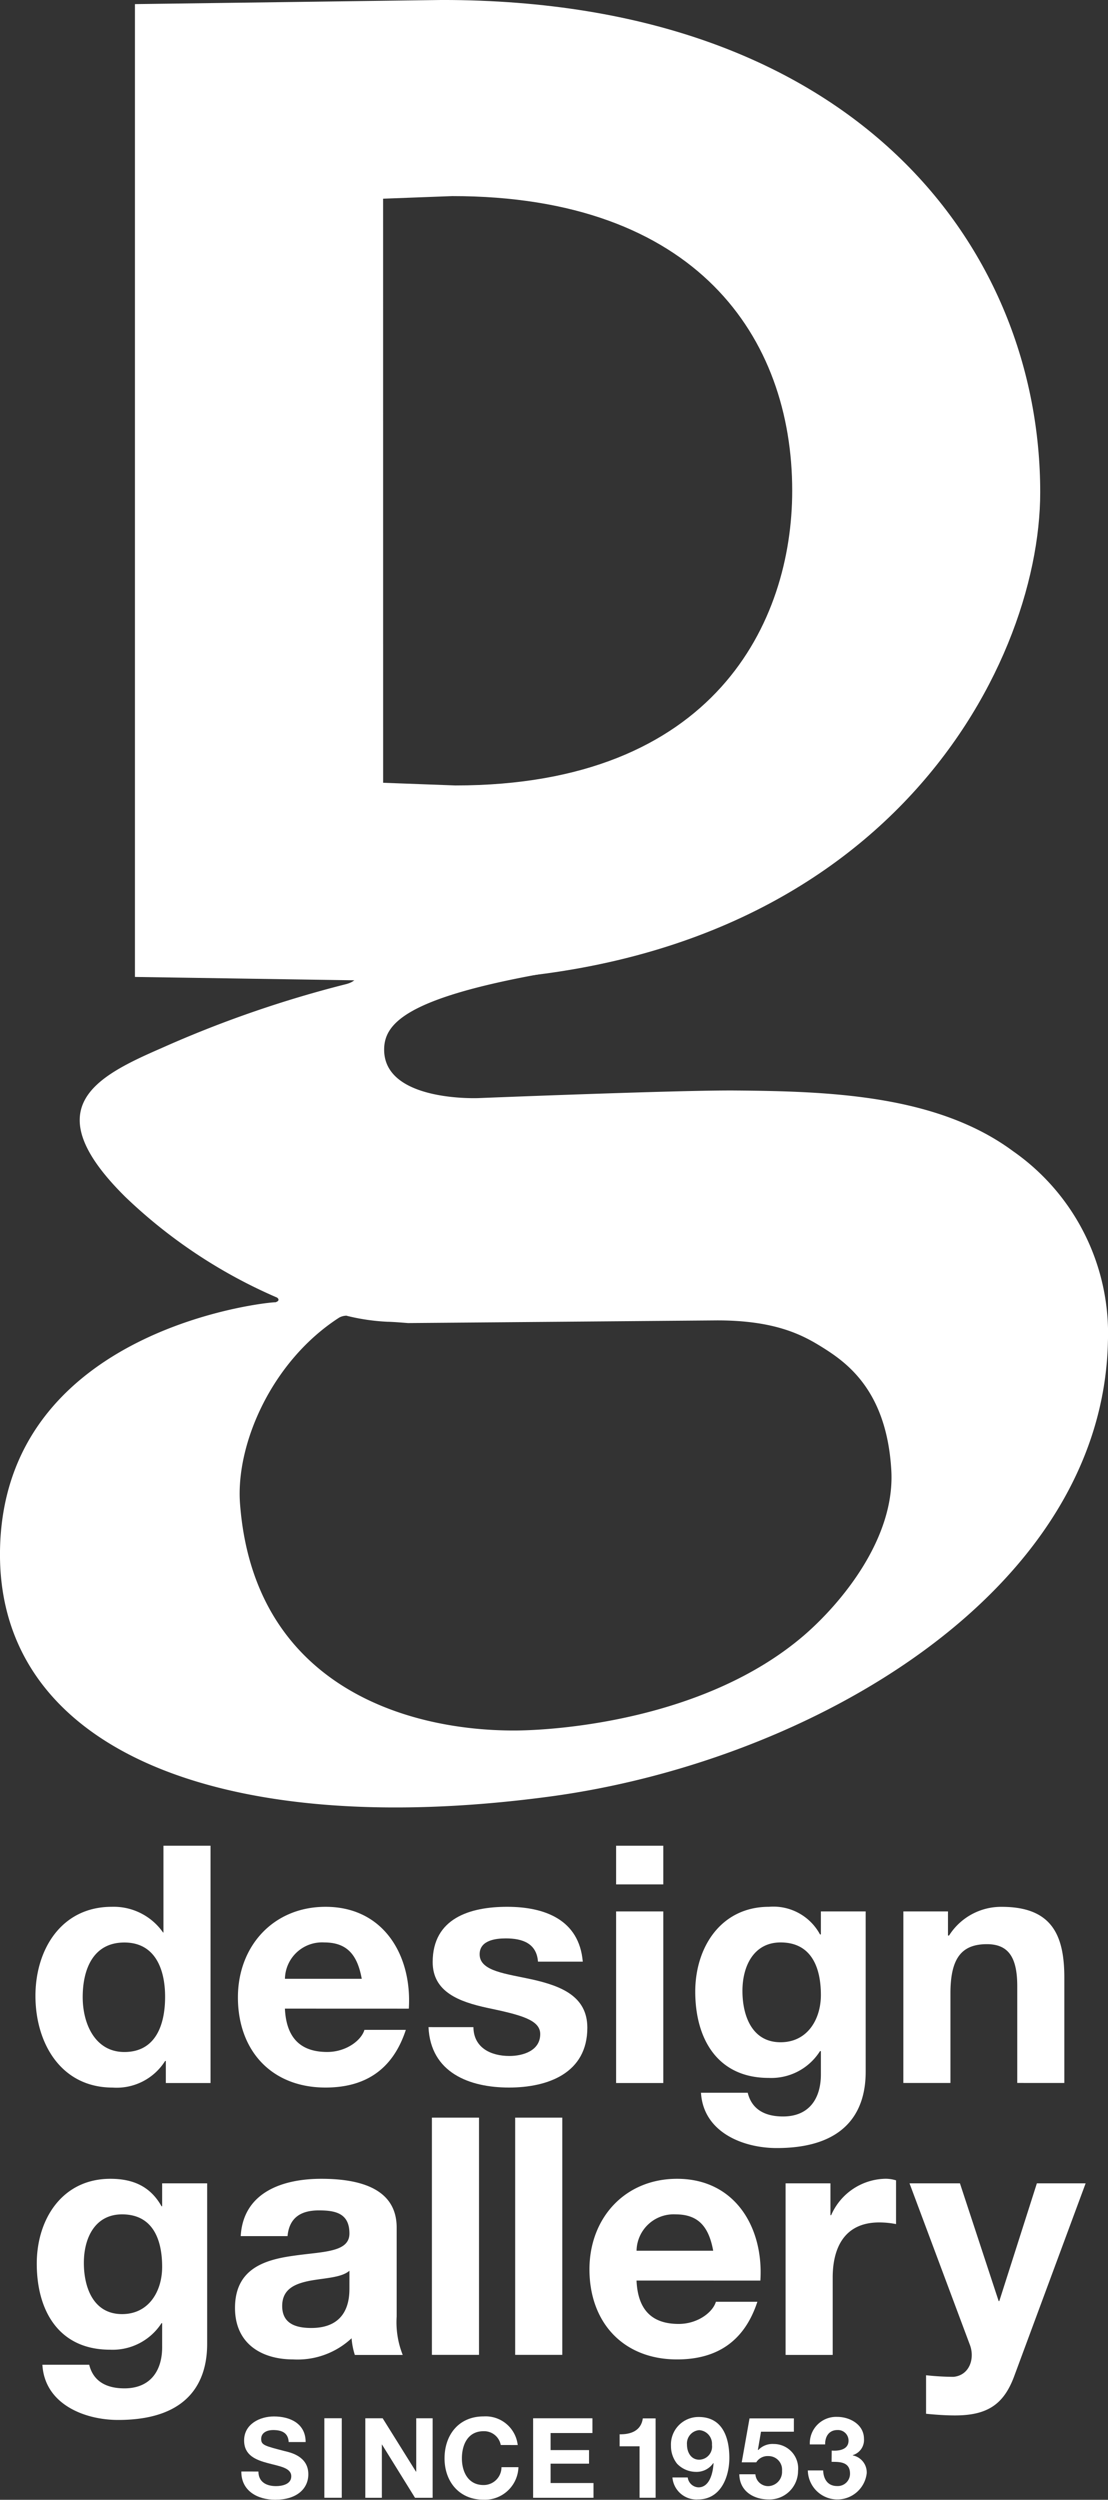 <svg xmlns="http://www.w3.org/2000/svg" width="124.19" height="280" viewBox="0 0 124.19 280">
  <rect x="0" y="0" width="124.19" height="280" fill="#333333" stroke="none"/>
  <g id="dg_logo_000" data-name="dg logo 000" transform="translate(0)">
    <path id="パス_19" data-name="パス 19" d="M405.152,279.33c0,3.15-1.061,6.186-4.566,6.186-3.279,0-4.671-3.149-4.671-6.145,0-3.158,1.19-6.121,4.671-6.121,3.432,0,4.566,2.963,4.566,6.08m.081,9.659h5.011V262.41h-5.278v9.723h-.041a6.751,6.751,0,0,0-5.748-2.882c-5.675,0-8.558,4.809-8.558,9.974,0,5.287,2.85,10.274,8.655,10.274a6.419,6.419,0,0,0,5.878-2.979h.081Z" transform="translate(-386.646 -55.671)" fill="#fff"/>
    <path id="パス_20" data-name="パス 20" d="M398.693,271.319a4.161,4.161,0,0,1,4.4-4.073c2.575,0,3.724,1.4,4.21,4.073Zm13.884,3.344c.373-5.9-2.777-11.407-9.334-11.407-5.845,0-9.82,4.4-9.82,10.144,0,5.934,3.74,10.1,9.82,10.1,4.364,0,7.513-1.927,9-6.461h-4.639c-.348,1.182-2.048,2.477-4.17,2.477-2.947,0-4.59-1.53-4.744-4.858Z" transform="translate(-366.756 -49.675)" fill="#fff"/>
    <path id="パス_21" data-name="パス 21" d="M401.1,276.735c.024,2.3,1.943,3.23,4.032,3.23,1.53,0,3.457-.591,3.457-2.453,0-1.6-2.186-2.153-5.975-2.947-3.036-.664-6.08-1.741-6.08-5.117,0-4.93,4.218-6.193,8.347-6.193,4.186,0,8.072,1.425,8.477,6.145h-5.02c-.153-2.04-1.716-2.607-3.61-2.607-1.174,0-2.931.227-2.931,1.781,0,1.911,2.963,2.17,5.959,2.834,3.109.713,6.113,1.83,6.113,5.392,0,5.076-4.4,6.7-8.776,6.7-4.453,0-8.792-1.668-9.027-6.768Z" transform="translate(-348.037 -49.675)" fill="#fff"/>
    <path id="パス_22" data-name="パス 22" d="M398.658,269.769h5.287v19.22h-5.287Zm5.287-3.028h-5.287V262.41h5.287Z" transform="translate(-329.601 -55.671)" fill="#fff"/>
    <path id="パス_23" data-name="パス 23" d="M409.315,278.427c-3.23,0-4.275-3.012-4.275-5.748,0-2.85,1.311-5.433,4.275-5.433,3.433,0,4.518,2.769,4.518,5.886,0,2.72-1.5,5.295-4.518,5.295m9.537-14.654h-5.02v2.574h-.1a5.939,5.939,0,0,0-5.707-3.093c-5.4,0-8.274,4.542-8.274,9.5,0,5.262,2.469,9.667,8.234,9.667a6.455,6.455,0,0,0,5.748-3h.1v2.534c.024,2.769-1.311,4.785-4.242,4.785-1.87,0-3.473-.672-3.959-2.656h-5.238c.267,4.412,4.687,6.193,8.493,6.193,8.849,0,9.966-5.376,9.966-8.533Z" transform="translate(-321.824 -49.675)" fill="#fff"/>
    <path id="パス_24" data-name="パス 24" d="M402.635,263.773h5v2.7h.122a6.9,6.9,0,0,1,5.9-3.214c5.619,0,7.019,3.166,7.019,7.926v11.8H415.4V272.152c0-3.158-.931-4.712-3.4-4.712-2.85,0-4.089,1.587-4.089,5.5v10.047h-5.278Z" transform="translate(-301.381 -49.675)" fill="#fff"/>
    <path id="パス_25" data-name="パス 25" d="M400.2,282.174c-3.23,0-4.283-3-4.283-5.732,0-2.858,1.287-5.441,4.283-5.441,3.417,0,4.493,2.769,4.493,5.878,0,2.737-1.49,5.295-4.493,5.295m9.537-14.646h-5.044v2.567h-.072c-1.255-2.234-3.2-3.077-5.732-3.077-5.4,0-8.25,4.526-8.25,9.5,0,5.246,2.445,9.642,8.209,9.642a6.521,6.521,0,0,0,5.773-2.971h.072v2.534c.049,2.753-1.287,4.768-4.234,4.768-1.854,0-3.457-.672-3.943-2.647h-5.246c.251,4.4,4.688,6.185,8.493,6.185,8.849,0,9.974-5.36,9.974-8.533Z" transform="translate(-386.518 -22.972)" fill="#fff"/>
    <path id="パス_26" data-name="パス 26" d="M406.206,279.291c0,1.15-.13,4.437-4.275,4.437-1.741,0-3.262-.486-3.262-2.461,0-1.935,1.481-2.51,3.125-2.834,1.66-.307,3.53-.34,4.413-1.117Zm-6.938-5.853c.194-2.064,1.49-2.882,3.513-2.882,1.862,0,3.425.324,3.425,2.591,0,2.146-3.028,2.016-6.283,2.494-3.279.453-6.542,1.49-6.542,5.845,0,3.943,2.9,5.764,6.542,5.764a8.873,8.873,0,0,0,6.525-2.372,8.058,8.058,0,0,0,.364,1.87h5.368a9.874,9.874,0,0,1-.68-4.291v-9.982c0-4.607-4.615-5.457-8.452-5.457-4.3,0-8.743,1.49-9.027,6.42Z" transform="translate(-367.04 -22.972)" fill="#fff"/>
    <rect id="長方形_16" data-name="長方形 16" width="5.279" height="26.571" transform="translate(48.41 237.195)" fill="#fff"/>
    <rect id="長方形_17" data-name="長方形 17" width="5.279" height="26.571" transform="translate(57.744 237.195)" fill="#fff"/>
    <path id="パス_27" data-name="パス 27" d="M403.568,275.074a4.155,4.155,0,0,1,4.38-4.072c2.567,0,3.724,1.409,4.21,4.072Zm13.877,3.344c.38-5.894-2.8-11.4-9.335-11.4-5.854,0-9.821,4.4-9.821,10.144,0,5.926,3.765,10.088,9.821,10.088,4.356,0,7.513-1.927,9-6.461h-4.647c-.348,1.182-2.04,2.486-4.17,2.486-2.955,0-4.582-1.522-4.728-4.858Z" transform="translate(-332.22 -22.972)" fill="#fff"/>
    <path id="パス_28" data-name="パス 28" d="M401,267.535h5.027V271.1h.081a6.768,6.768,0,0,1,6.129-4.08,4.057,4.057,0,0,1,1.142.178v4.9a9.847,9.847,0,0,0-1.886-.186c-3.862,0-5.214,2.793-5.214,6.177v8.663H401Z" transform="translate(-312.947 -22.979)" fill="#fff"/>
    <path id="パス_29" data-name="パス 29" d="M414.427,288.754c-1.158,3.068-2.963,4.323-6.614,4.323-1.085,0-2.162-.081-3.238-.186v-4.315a29.52,29.52,0,0,0,3.084.178c1.814-.178,2.412-2.1,1.814-3.619l-6.752-18.054h5.651l4.339,13.188h.073l4.21-13.188h5.465Z" transform="translate(-300.777 -22.526)" fill="#fff"/>
    <path id="パス_30" data-name="パス 30" d="M395.381,276.475c0,1.182.906,1.635,1.967,1.635.672,0,1.716-.194,1.716-1.1,0-.963-1.336-1.125-2.623-1.474-1.336-.356-2.664-.866-2.664-2.542,0-1.814,1.732-2.688,3.343-2.688,1.838,0,3.554.81,3.554,2.866h-1.9c-.056-1.069-.818-1.344-1.757-1.344-.615,0-1.328.259-1.328,1,0,.688.4.777,2.639,1.36.631.154,2.647.567,2.647,2.591,0,1.627-1.3,2.858-3.708,2.858-1.967,0-3.821-.98-3.8-3.166Z" transform="translate(-366.416 0.359)" fill="#fff"/>
    <rect id="長方形_18" data-name="長方形 18" width="1.951" height="8.906" transform="translate(36.355 270.866)" fill="#fff"/>
    <path id="パス_31" data-name="パス 31" d="M395.186,270.331h1.943l3.732,5.975h.032v-5.975h1.838v8.906h-1.976l-3.7-5.967h-.016v5.967h-1.854Z" transform="translate(-354.239 0.538)" fill="#fff"/>
    <path id="パス_32" data-name="パス 32" d="M402.582,273.511a1.9,1.9,0,0,0-1.927-1.546c-1.749,0-2.429,1.49-2.429,3.044,0,1.482.68,2.988,2.429,2.988a2,2,0,0,0,2.008-2h1.9a3.768,3.768,0,0,1-3.91,3.643c-2.761,0-4.372-2.064-4.372-4.631,0-2.647,1.611-4.7,4.372-4.7a3.621,3.621,0,0,1,3.829,3.206Z" transform="translate(-346.454 0.352)" fill="#fff"/>
    <path id="パス_33" data-name="パス 33" d="M397.509,270.331h6.647v1.652h-4.688v1.911h4.307v1.522h-4.307v2.169h4.809v1.652h-6.768Z" transform="translate(-337.754 0.538)" fill="#fff"/>
    <path id="パス_34" data-name="パス 34" d="M402.739,279.222h-1.8v-5.764h-2.235v-1.344c1.255.024,2.413-.4,2.6-1.781h1.433Z" transform="translate(-329.254 0.551)" fill="#fff"/>
    <path id="パス_35" data-name="パス 35" d="M402.583,275.1c-.923,0-1.368-.842-1.368-1.684a1.5,1.5,0,0,1,1.368-1.627,1.534,1.534,0,0,1,1.433,1.652,1.467,1.467,0,0,1-1.433,1.659m-3,1.992a2.7,2.7,0,0,0,2.866,2.461c2.534,0,3.514-2.486,3.514-4.655,0-2.235-.737-4.582-3.433-4.582a3.086,3.086,0,0,0-3.109,3.239,3.175,3.175,0,0,0,.68,1.992,2.938,2.938,0,0,0,2.065.915,2.267,2.267,0,0,0,2-.987l.024.024c-.049.988-.4,2.7-1.692,2.7a1.271,1.271,0,0,1-1.2-1.109Z" transform="translate(-324.215 0.409)" fill="#fff"/>
    <path id="パス_36" data-name="パス 36" d="M406.476,271.823h-3.684l-.348,2.032.041.024a2.185,2.185,0,0,1,1.724-.68,2.737,2.737,0,0,1,2.736,3.012,3.2,3.2,0,0,1-3.287,3.2c-1.733,0-3.271-.955-3.295-2.818h1.8a1.436,1.436,0,0,0,1.457,1.328,1.6,1.6,0,0,0,1.53-1.708,1.519,1.519,0,0,0-1.53-1.66,1.5,1.5,0,0,0-1.36.7h-1.627l.874-4.922h4.971Z" transform="translate(-317.496 0.551)" fill="#fff"/>
    <path id="パス_37" data-name="パス 37" d="M403.992,274.085c.777.065,1.886-.089,1.886-1.11a1.185,1.185,0,0,0-1.247-1.19c-.907,0-1.392.68-1.376,1.611h-1.716a2.954,2.954,0,0,1,3.068-3.085c1.433,0,3,.866,3,2.461a1.763,1.763,0,0,1-1.255,1.822v.032a1.944,1.944,0,0,1,1.563,2,3.311,3.311,0,0,1-6.6-.316h1.716c.04.98.518,1.749,1.563,1.749a1.376,1.376,0,0,0,1.449-1.393c0-1.336-1.182-1.319-2.064-1.319Z" transform="translate(-310.769 0.402)" fill="#fff"/>
    <path id="パス_38" data-name="パス 38" d="M428.5,250.231c2.024.486,2.1,1.668.4,2.1a126.929,126.929,0,0,0-20.774,7.205c-7.4,3.222-13.982,6.7-3.951,16.621a57.268,57.268,0,0,0,17.01,11.278s.47.324-.2.534c.575-.17-29.728,2.323-30.829,26.895-1.028,23.041,24.442,33.4,61.424,28.482,29.413-3.894,62.121-22.887,62.728-50.98a24.887,24.887,0,0,0-10.638-21.333c-8.549-6.323-20.645-6.7-31.064-6.793-6.218-.057-28.822.85-28.822.85s-10.6.469-10.6-5.424c0-2.89,2.4-5.756,17.69-8.509Zm51.741,75.042c-11.108,9.537-27.891,10.654-32.522,10.654-12.508,0-29.2-5.343-30.692-25.454-.477-6.631,3.554-15.917,11.108-20.79a1.729,1.729,0,0,1,.818-.219c-.121-.032-.105-.032.032,0h-.032a23.464,23.464,0,0,0,4.623.68c.559,0,2.283.146,2.283.146l34.667-.3c6.655,0,9.7,1.716,11.861,3.068,2.7,1.7,7.084,4.825,7.635,13.577.526,7.748-5.667,15.091-9.78,18.637" transform="translate(-390.128 -142.093)" fill="#fff"/>
    <path id="パス_39" data-name="パス 39" d="M419.814,259.13l7.756-.292c27.364,0,38.1,15.844,38.1,33,0,14.678-8.687,33.015-37.752,33.015l-8.1-.3ZM392,237.335V346.3l32.586.5c50.851,0,68.881-34.926,68.881-54.786,0-27.194-20.523-55.142-67.035-55.142Z" transform="translate(-376.875 -236.874)" fill="#fff"/>
  </g>
</svg>
